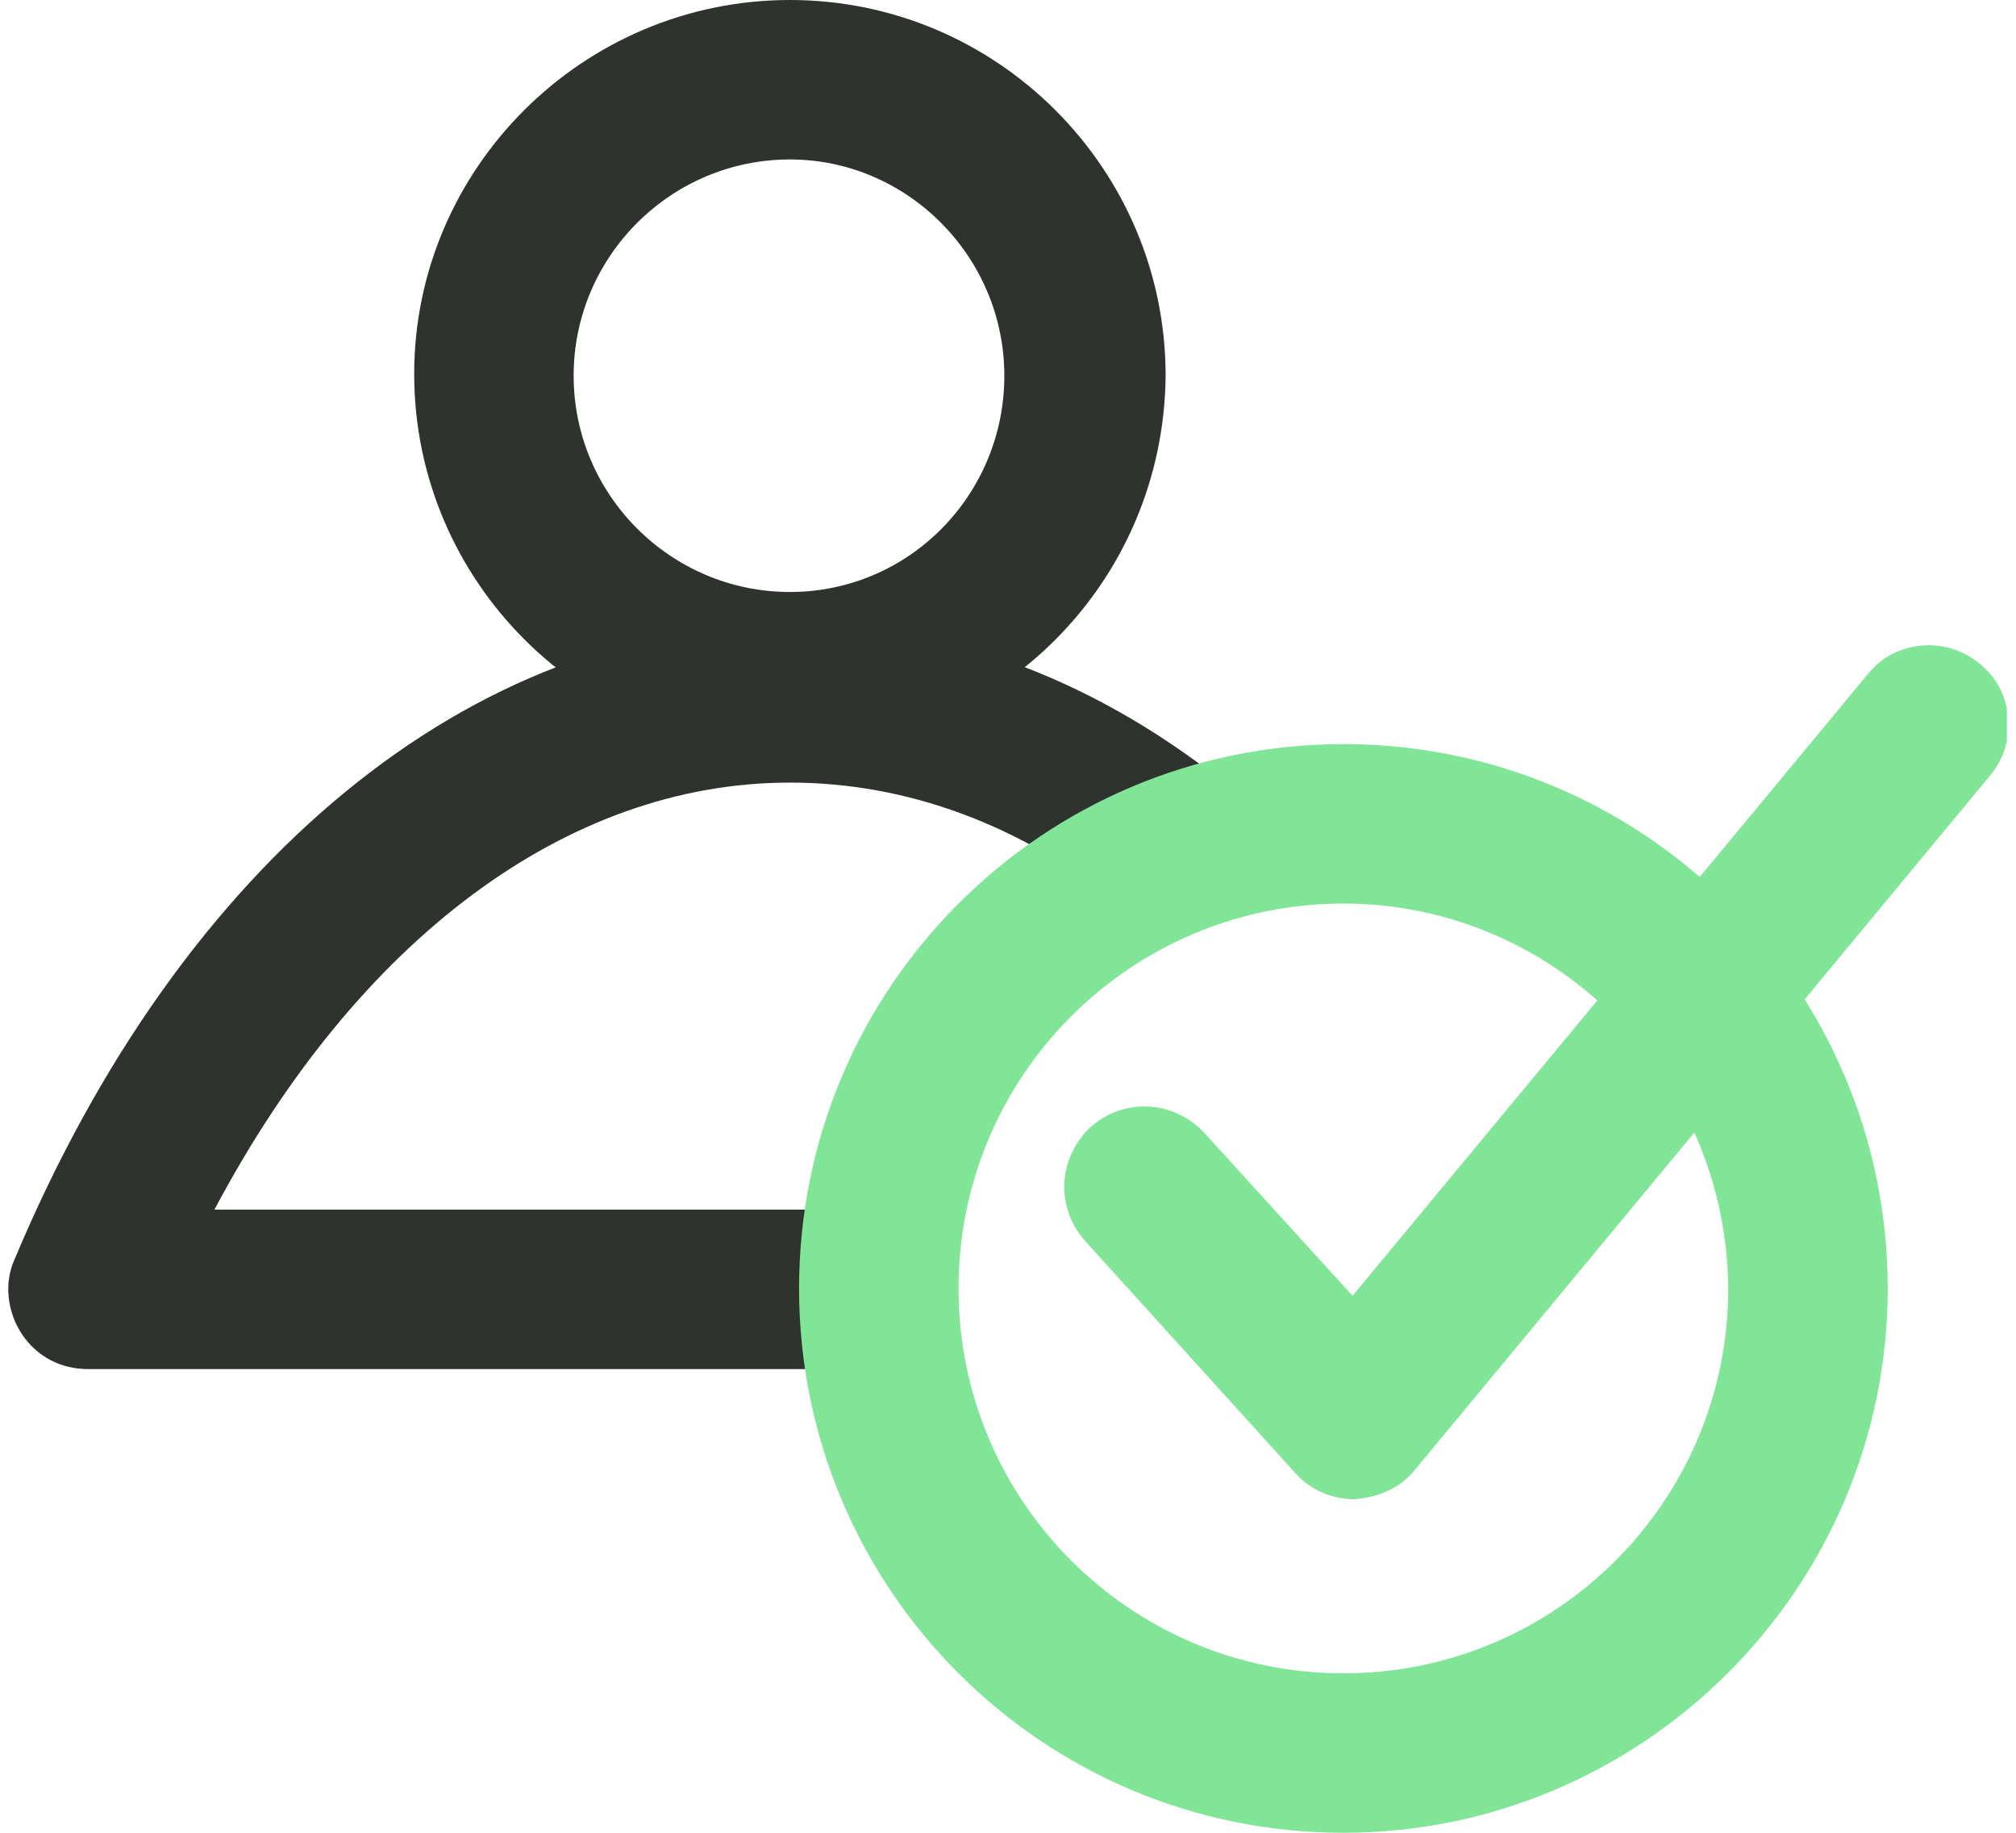 <?xml version="1.0" encoding="UTF-8"?> <!-- Generator: Adobe Illustrator 25.4.1, SVG Export Plug-In . SVG Version: 6.00 Build 0) --> <svg xmlns="http://www.w3.org/2000/svg" xmlns:xlink="http://www.w3.org/1999/xlink" version="1.1" id="Calque_1" x="0px" y="0px" viewBox="0 0 110 100" style="enable-background:new 0 0 110 100;" xml:space="preserve"> <style type="text/css"> .st0{clip-path:url(#SVGID_00000029761220099248020560000007265742714512451471_);fill:#2E332E;} .st1{clip-path:url(#SVGID_00000029761220099248020560000007265742714512451471_);fill:#80E596;} .st2{clip-path:url(#SVGID_00000025411002220314746950000007370870849663165112_);fill:#2E332E;} .st3{clip-path:url(#SVGID_00000025411002220314746950000007370870849663165112_);fill:#80E596;} .st4{clip-path:url(#SVGID_00000022523450642374099730000015921856061641860999_);fill:#2E332E;} .st5{clip-path:url(#SVGID_00000022523450642374099730000015921856061641860999_);fill:#80E596;} .st6{clip-path:url(#SVGID_00000020368499733339941370000004842321989209193131_);fill:#2E332E;} .st7{clip-path:url(#SVGID_00000020368499733339941370000004842321989209193131_);fill:#80E596;} .st8{clip-path:url(#SVGID_00000038408325496887159020000001474158151486670522_);fill:#2E332E;} .st9{clip-path:url(#SVGID_00000038408325496887159020000001474158151486670522_);fill:#80E596;} .st10{clip-path:url(#SVGID_00000016775196025540496440000006652018528861330596_);fill:#2E332E;} .st11{clip-path:url(#SVGID_00000016775196025540496440000006652018528861330596_);fill:#80E596;} </style> <g> <defs> <rect id="SVGID_00000067938625395775484500000000464923384328438685_" x="0.4" width="109.1" height="100"></rect> </defs> <clipPath id="SVGID_00000090991060278144154630000018292859147427007910_"> <use xlink:href="#SVGID_00000067938625395775484500000000464923384328438685_" style="overflow:visible;"></use> </clipPath> <path style="clip-path:url(#SVGID_00000090991060278144154630000018292859147427007910_);fill:#2E332E;" d="M43.1,8.7 c-6.5,0-11.8,5.3-11.8,11.8c0,6.5,5.3,11.8,11.8,11.8S54.8,27,54.8,20.5C54.8,14,49.5,8.7,43.1,8.7 M43.1,40.9 c-11.3,0-20.5-9.2-20.5-20.5C22.6,9.2,31.8,0,43.1,0s20.5,9.2,20.5,20.5C63.5,31.8,54.4,40.9,43.1,40.9"></path> <path style="clip-path:url(#SVGID_00000090991060278144154630000018292859147427007910_);fill:#2E332E;" d="M47.6,74.7H4.8 c-1.5,0-2.8-0.7-3.6-1.9c-0.8-1.2-1-2.8-0.4-4.1c9.1-21.7,24.9-34.7,42.3-34.7c8.7,0,17,3.2,24.3,9.2c0,0-1.1,10.2-6.2,6.2 c-5.5-4.4-11.7-6.7-18.1-6.7c-12.2,0-23.6,8.6-31.4,23.3h36.7L47.6,74.7z"></path> <path style="clip-path:url(#SVGID_00000090991060278144154630000018292859147427007910_);fill:#80E596;" d="M73.3,49.3 c-11.6,0-21,9.4-21,21c0,11.6,9.4,21,21,21s21-9.4,21-21C94.2,58.7,84.8,49.3,73.3,49.3 M73.3,100c-16.4,0-29.7-13.3-29.7-29.7 c0-16.4,13.3-29.7,29.7-29.7S103,53.9,103,70.3C103,86.7,89.6,100,73.3,100"></path> <path style="clip-path:url(#SVGID_00000090991060278144154630000018292859147427007910_);fill:#80E596;" d="M73.9,81.8 c-1.2,0-2.4-0.5-3.2-1.4L59.2,67.7c-1.6-1.8-1.5-4.5,0.3-6.2c1.8-1.6,4.5-1.5,6.2,0.3l8.1,8.9l28.1-33.9c1.5-1.9,4.3-2.1,6.1-0.6 c1.9,1.5,2.1,4.3,0.6,6.1L77.2,80.2C76.4,81.2,75.2,81.7,73.9,81.8C73.9,81.8,73.9,81.8,73.9,81.8"></path> </g> </svg> 